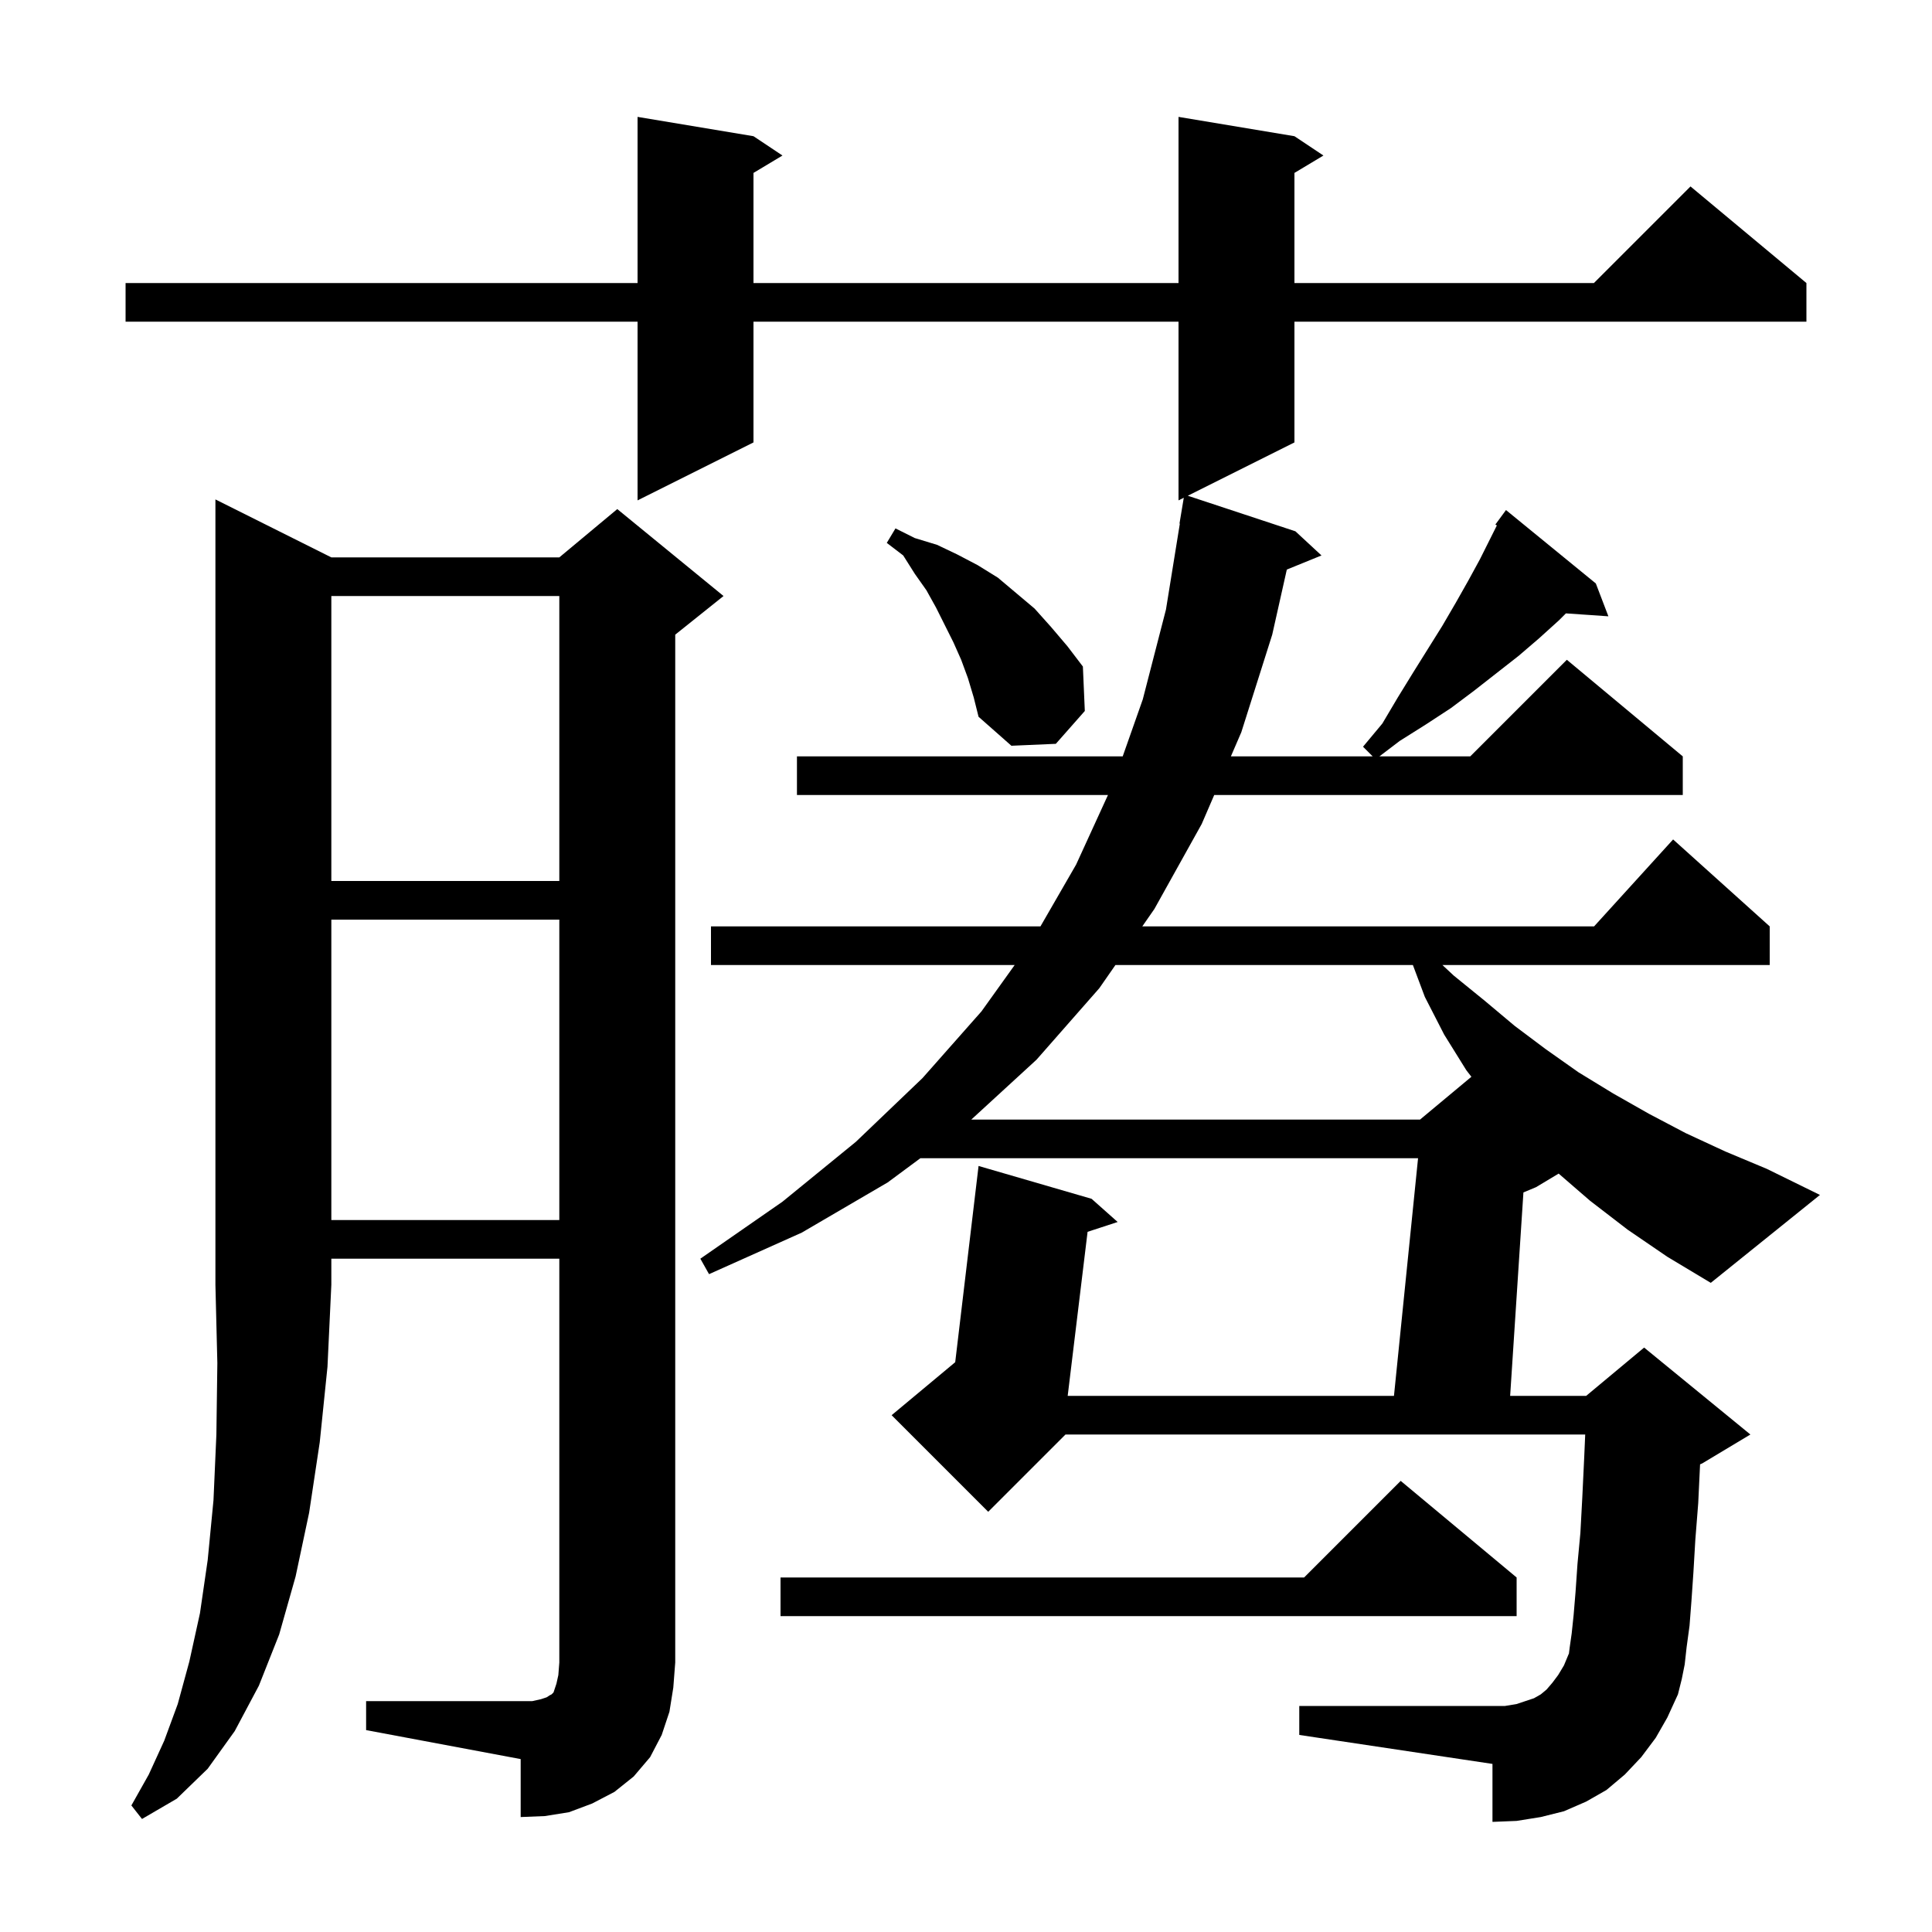 <svg xmlns="http://www.w3.org/2000/svg" xmlns:xlink="http://www.w3.org/1999/xlink" version="1.1" baseProfile="full" viewBox="0 0 200 200" width="200" height="200"><g fill="currentColor"><path d="M 134.5 176.6 L 155.8 176.6 L 157.0 176.4 L 158.8 175.8 L 159.5 175.4 L 160.1 174.9 L 160.7 174.2 L 161.3 173.4 L 161.9 172.4 L 162.4 171.2 L 162.4 171.3 L 162.403 171.274 L 162.4 171.2 L 162.412 171.204 L 173.7 175.4 L 172.6 177.8 L 171.4 179.9 L 169.9 181.9 L 168.2 183.7 L 166.3 185.3 L 164.2 186.5 L 161.9 187.5 L 159.5 188.1 L 157.0 188.5 L 154.5 188.6 L 154.5 182.6 L 134.5 179.6 Z M 34.3 57.7 L 57.9 57.7 L 63.9 52.7 L 74.9 61.7 L 69.9 65.7 L 69.9 172.1 L 69.7 174.7 L 69.3 177.2 L 68.5 179.6 L 67.3 181.9 L 65.6 183.9 L 63.6 185.5 L 61.3 186.7 L 58.9 187.6 L 56.4 188.0 L 53.9 188.1 L 53.9 182.1 L 37.9 179.1 L 37.9 176.1 L 55.1 176.1 L 56.0 175.9 L 56.6 175.7 L 56.9 175.5 L 57.1 175.4 L 57.3 175.2 L 57.6 174.3 L 57.8 173.4 L 57.9 172.1 L 57.9 130.3 L 34.3 130.3 L 34.3 133.0 L 33.9 141.5 L 33.1 149.3 L 32.0 156.6 L 30.6 163.2 L 28.9 169.2 L 26.8 174.5 L 24.3 179.2 L 21.5 183.1 L 18.3 186.2 L 14.7 188.3 L 13.6 186.9 L 15.4 183.7 L 17.0 180.2 L 18.4 176.4 L 19.6 172.0 L 20.7 167.0 L 21.5 161.5 L 22.1 155.3 L 22.4 148.5 L 22.5 141.1 L 22.3 133.0 L 22.3 51.7 Z M 168.5 127.3 L 164.6 124.3 L 161.351 121.49 L 159.0 122.9 L 157.704 123.44 L 156.33 144.5 L 164.2 144.5 L 170.2 139.5 L 181.2 148.5 L 176.2 151.5 L 175.991 151.587 L 175.8 155.6 L 175.5 159.4 L 175.3 162.8 L 175.1 165.7 L 174.9 168.3 L 174.6 170.5 L 174.4 172.3 L 174.1 173.8 L 173.7 175.4 L 162.412 171.204 L 162.5 170.5 L 162.7 169.1 L 162.9 167.2 L 163.1 164.8 L 163.3 161.9 L 163.6 158.7 L 163.8 155.0 L 164.0 150.8 L 164.1 148.5 L 110.3 148.5 L 102.3 156.5 L 92.3 146.5 L 98.883 141.014 L 101.3 120.7 L 113.0 124.1 L 115.7 126.5 L 112.586 127.518 L 110.527 144.5 L 144.303 144.5 L 146.797 119.9 L 95.275 119.9 L 91.9 122.4 L 83.0 127.6 L 73.4 131.9 L 72.5 130.3 L 81.0 124.4 L 88.6 118.2 L 95.5 111.6 L 101.6 104.7 L 105.038 99.9 L 73.6 99.9 L 73.6 95.9 L 107.708 95.9 L 111.4 89.5 L 114.696 82.3 L 82.5 82.3 L 82.5 78.3 L 116.222 78.3 L 118.3 72.4 L 120.7 63.1 L 122.138 54.203 L 122.1 54.2 L 122.545 51.527 L 122.0 51.8 L 122.0 33.3 L 78.0 33.3 L 78.0 45.8 L 66.0 51.8 L 66.0 33.3 L 13.0 33.3 L 13.0 29.3 L 66.0 29.3 L 66.0 12.1 L 78.0 14.1 L 81.0 16.1 L 78.0 17.9 L 78.0 29.3 L 122.0 29.3 L 122.0 12.1 L 134.0 14.1 L 137.0 16.1 L 134.0 17.9 L 134.0 29.3 L 165.0 29.3 L 175.0 19.3 L 187.0 29.3 L 187.0 33.3 L 134.0 33.3 L 134.0 45.8 L 122.961 51.319 L 134.1 55.0 L 136.8 57.5 L 133.211 58.962 L 131.7 65.7 L 128.5 75.8 L 127.421 78.3 L 142.1 78.3 L 141.1 77.3 L 143.1 74.9 L 144.7 72.2 L 146.3 69.6 L 149.3 64.8 L 150.7 62.4 L 152.0 60.1 L 153.2 57.9 L 154.955 54.391 L 154.8 54.3 L 155.9 52.8 L 165.2 60.4 L 166.5 63.8 L 162.103 63.497 L 161.4 64.2 L 159.3 66.1 L 157.2 67.9 L 152.6 71.5 L 150.2 73.3 L 147.6 75.0 L 144.9 76.7 L 142.795 78.3 L 152.2 78.3 L 162.2 68.3 L 174.2 78.3 L 174.2 82.3 L 125.695 82.3 L 124.4 85.3 L 119.5 94.1 L 118.249 95.9 L 165.018 95.9 L 173.2 86.9 L 183.2 95.9 L 183.2 99.9 L 149.321 99.9 L 150.5 101.0 L 153.7 103.6 L 156.8 106.2 L 160.0 108.6 L 163.4 111.0 L 167.0 113.2 L 170.7 115.3 L 174.5 117.3 L 178.6 119.2 L 182.9 121.0 L 188.4 123.7 L 177.1 132.8 L 172.6 130.1 Z M 157.0 163.3 L 157.0 167.3 L 80.8 167.3 L 80.8 163.3 L 135.0 163.3 L 145.0 153.3 Z M 34.3 95.2 L 34.3 126.3 L 57.9 126.3 L 57.9 95.2 Z M 115.468 99.9 L 113.8 102.3 L 107.3 109.7 L 100.545 115.9 L 147.0 115.9 L 152.319 111.467 L 151.8 110.8 L 149.5 107.1 L 147.5 103.2 L 146.262 99.9 Z M 34.3 61.7 L 34.3 91.2 L 57.9 91.2 L 57.9 61.7 Z M 100.2 70.2 L 99.5 68.3 L 98.7 66.5 L 96.9 62.9 L 95.9 61.1 L 94.7 59.4 L 93.5 57.5 L 91.8 56.2 L 92.7 54.7 L 94.7 55.7 L 97.0 56.4 L 99.1 57.4 L 101.2 58.5 L 103.3 59.8 L 107.1 63.0 L 108.8 64.9 L 110.5 66.9 L 112.1 69.0 L 112.3 73.6 L 109.3 77.0 L 104.7 77.2 L 101.3 74.2 L 100.8 72.2 Z "/></g></svg>